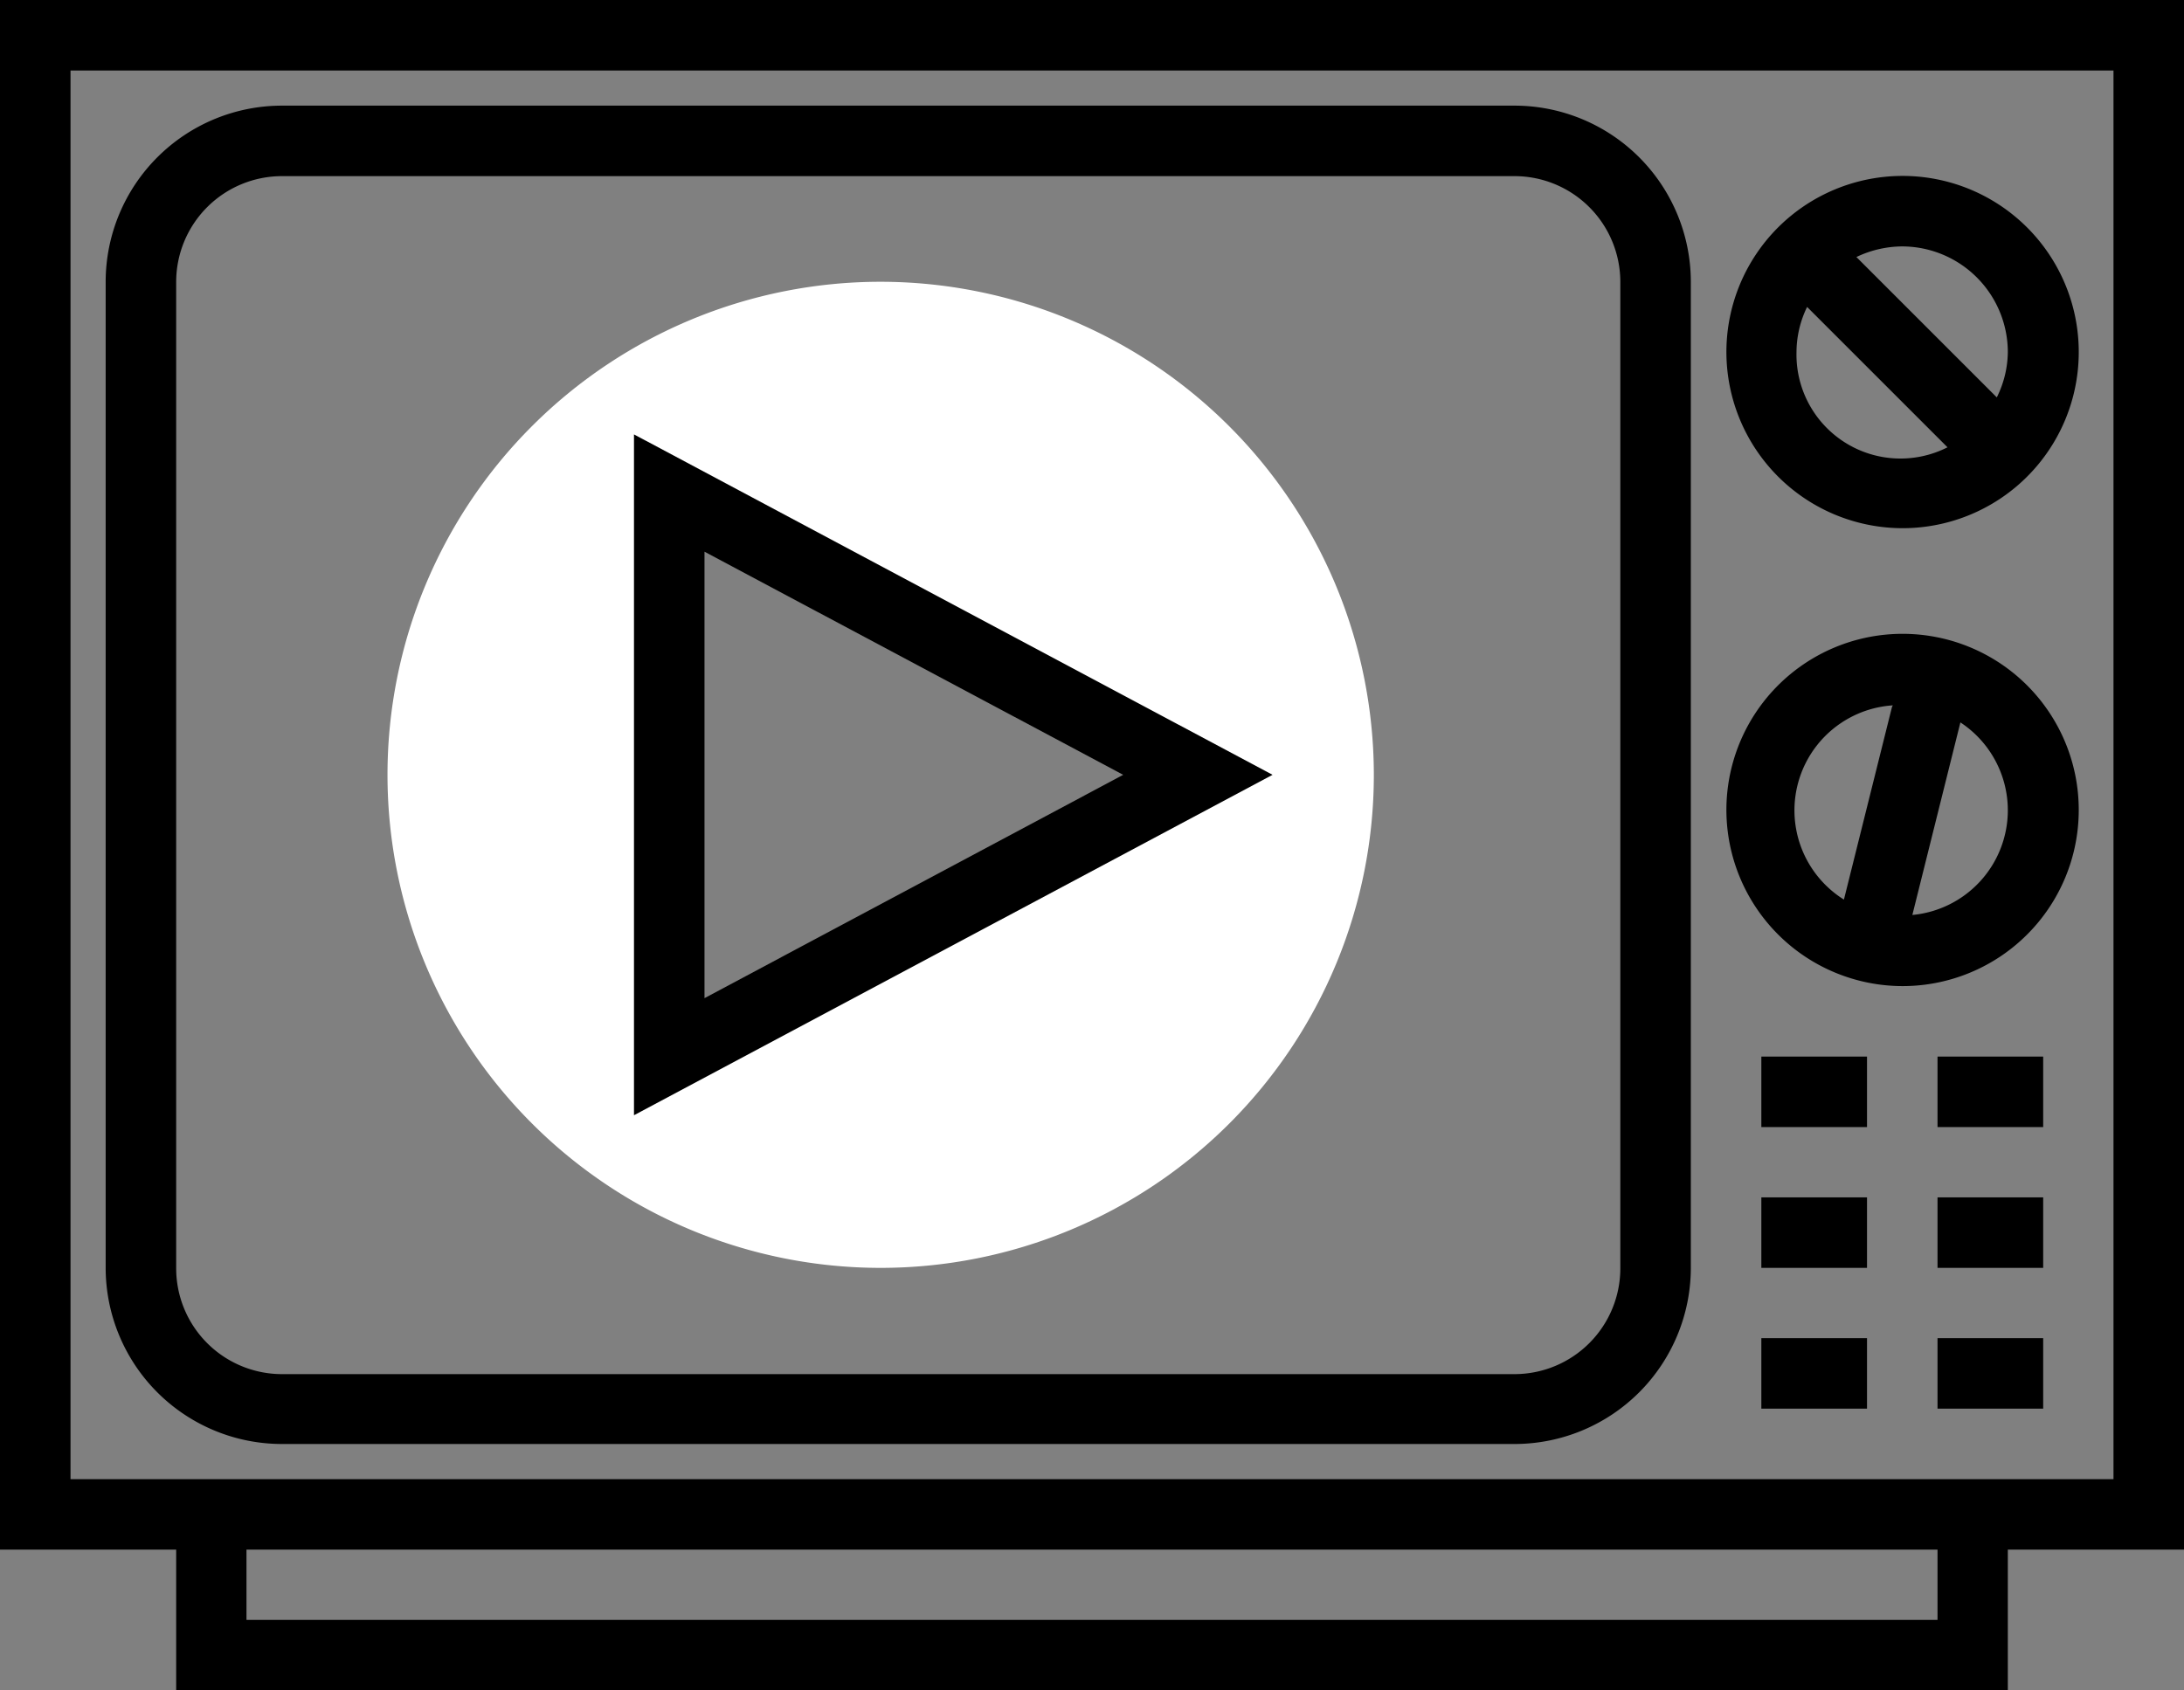<svg xmlns="http://www.w3.org/2000/svg" viewBox="0 0 105 81.29"><rect x="0" y="0" width="105" height="81.29" fill="#808080" stroke="none"/><defs><style>.cls-1 {
	fill: #fff;
}
</style>
</defs>
<title>Asset 19</title>
<g id="Layer_2" data-name="Layer 2">
<g id="Layer_1-2" data-name="Layer 1">
<path class="cls-1" d="M42.34,13.55A23.71,23.71,0,1,0,66.05,37.26,23.73,23.73,0,0,0,42.34,13.55ZM32.18,50.81V23.71l25.4,13.55Z"/>
<path d="M105,0H0V74.52H8.47v6.77H96.53V74.52H105ZM93.15,77.9H11.85V74.52h81.3Zm8.46-6.77H3.39V3.39h98.22Z"/>
<path d="M13.55,69.44H72.82A8.48,8.48,0,0,0,81.29,61V13.55a8.48,8.48,0,0,0-8.47-8.47H13.55a8.48,8.48,0,0,0-8.47,8.47V61A8.48,8.48,0,0,0,13.55,69.44ZM8.47,13.55a5.09,5.09,0,0,1,5.08-5.08H72.82a5.09,5.09,0,0,1,5.08,5.08V61a5.09,5.09,0,0,1-5.08,5.08H13.55A5.09,5.09,0,0,1,8.47,61Z"/>
<path d="M91.45,25.4A8.47,8.47,0,1,0,83,16.94,8.48,8.48,0,0,0,91.45,25.4Zm-5.08-8.46a5,5,0,0,1,.51-2.18l6.75,6.75a5,5,0,0,1-7.26-4.57Zm10.16,0A5,5,0,0,1,96,19.11l-6.75-6.75a5.17,5.17,0,0,1,2.18-.51A5.09,5.09,0,0,1,96.53,16.94Z"/>
<path d="M91.45,47.42A8.47,8.47,0,1,0,83,39,8.48,8.48,0,0,0,91.45,47.42ZM96.53,39a5.06,5.06,0,0,1-4.59,5l2.31-9.26A5.06,5.06,0,0,1,96.53,39Zm-5.57-5-2.31,9.26A5.06,5.06,0,0,1,91,33.92Z"/>
<rect x="84.68" y="50.81" width="5.08" height="3.39"/>
<rect x="93.15" y="50.81" width="5.08" height="3.39"/>
<rect x="84.68" y="57.58" width="5.08" height="3.39"/>
<rect x="93.15" y="57.58" width="5.08" height="3.39"/>
<rect x="84.68" y="64.35" width="5.08" height="3.39"/>
<rect x="93.15" y="64.35" width="5.08" height="3.39"/>
<path d="M30.48,20.89V53.63l30.7-16.37Zm3.39,5.64L54,37.26,33.87,48Z"/>
</g>
</g>
</svg>